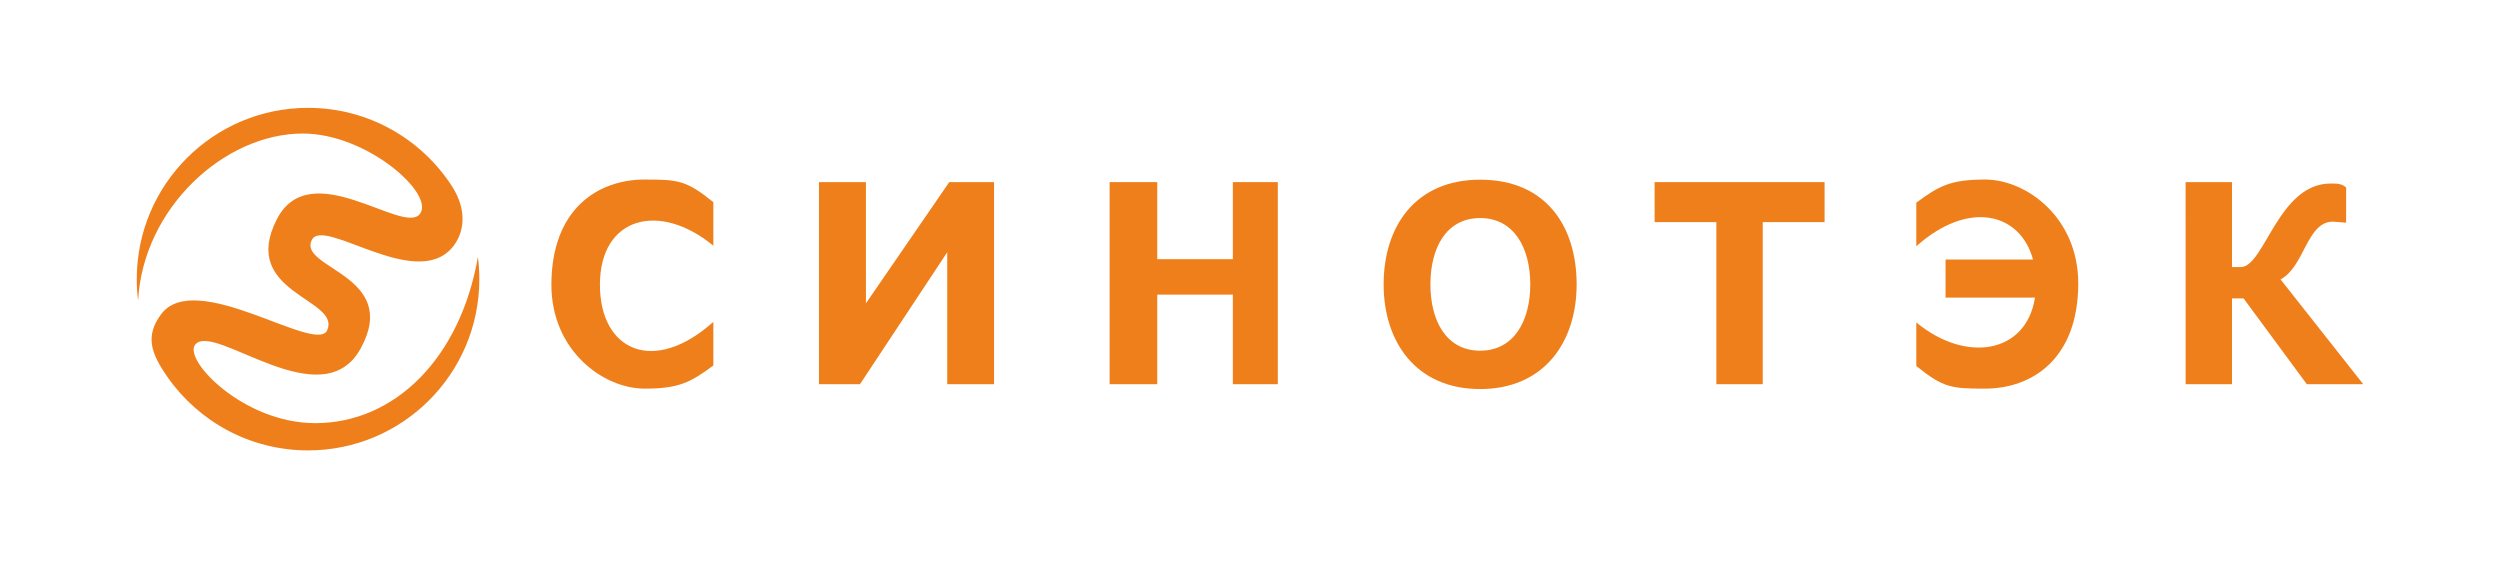 <svg width="255" height="60" viewBox="0 0 255 60" fill="none" xmlns="http://www.w3.org/2000/svg">
<rect width="255" height="60" fill="white"/>
<path d="M83.537 18.575L88.326 18.575V30.939L96.824 18.575H101.392V39.188H96.619V25.726L87.719 39.188H83.537V18.575Z" fill="#EF7F1A"/>
<path d="M113.18 18.575H118.041V26.437H125.751V18.575H130.337V39.188H125.751V30.052H118.041V39.188H113.18V18.575Z" fill="#EF7F1A"/>
<path d="M48.891 28.47C48.891 38.119 41.069 45.941 31.421 45.941C25.512 45.941 20.288 43.007 17.127 38.517C15.359 36.007 14.802 34.271 16.422 32.068C19.923 27.309 32.271 36.199 33.376 33.681C34.792 30.456 24.407 29.905 28.223 22.392C31.61 15.722 41.092 23.986 42.816 21.841C44.429 19.835 37.467 13.62 30.898 13.62C22.834 13.62 14.573 21.29 14.087 30.669C13.997 29.949 13.95 29.215 13.95 28.47C13.95 18.822 21.772 11 31.421 11C37.564 11 42.966 14.171 46.081 18.965C47.739 21.517 47.34 23.862 46.081 25.303C42.3 29.63 32.983 22.091 31.802 24.477C30.36 27.391 40.867 28.037 36.808 35.51C32.864 42.77 21.862 32.831 19.923 35.136C18.63 36.674 24.809 43.161 32.156 43.161C40.36 43.161 46.994 36.395 48.745 26.204C48.841 26.946 48.891 27.702 48.891 28.47Z" fill="#EF7F1A"/>
<path d="M65.752 18.313C69.185 18.313 69.999 18.395 72.761 20.618V25.064C67.284 20.538 61.193 22.088 61.193 29.049C61.193 35.771 66.675 38.284 72.761 32.832V37.279C70.456 38.987 69.264 39.64 65.752 39.64C61.51 39.64 56.243 35.744 56.243 29.049C56.243 21.347 60.954 18.313 65.752 18.313Z" fill="#EF7F1A"/>
<path d="M202.473 39.64C199.04 39.639 198.226 39.557 195.463 37.335V32.889C200.537 37.081 206.688 36.06 207.567 30.355H198.447V26.471H207.368C206.058 21.657 200.746 20.388 195.463 25.12V20.674C197.769 18.965 198.961 18.313 202.473 18.313C206.715 18.313 211.981 22.208 211.981 28.904C211.981 36.605 207.271 39.64 202.473 39.64Z" fill="#EF7F1A"/>
<path d="M160.817 29.005C160.817 34.903 157.489 39.683 150.974 39.683C144.459 39.683 141.131 34.903 141.131 29.005C141.131 23.108 144.356 18.328 150.974 18.328C157.719 18.328 160.817 23.108 160.817 29.005ZM145.903 29.005C145.903 32.741 147.53 35.77 150.974 35.77C154.418 35.77 156.088 32.741 156.088 29.005C156.088 25.269 154.418 22.241 150.974 22.241C147.53 22.241 145.903 25.269 145.903 29.005Z" fill="#EF7F1A"/>
<path d="M168.771 18.575H186.107V22.656H179.799V39.188H175.069V22.656H168.771V18.575Z" fill="#EF7F1A"/>
<path d="M222.931 18.575H227.663V27.241H228.548C230.988 27.241 232.362 18.719 237.727 18.719C238.507 18.719 238.894 18.758 239.303 19.127V22.713L237.961 22.608C235.277 22.608 235.086 27.186 232.617 28.5L241.049 39.188H235.296L228.846 30.439H227.663V39.188H222.933L222.931 18.575Z" fill="#EF7F1A"/>
</svg>
